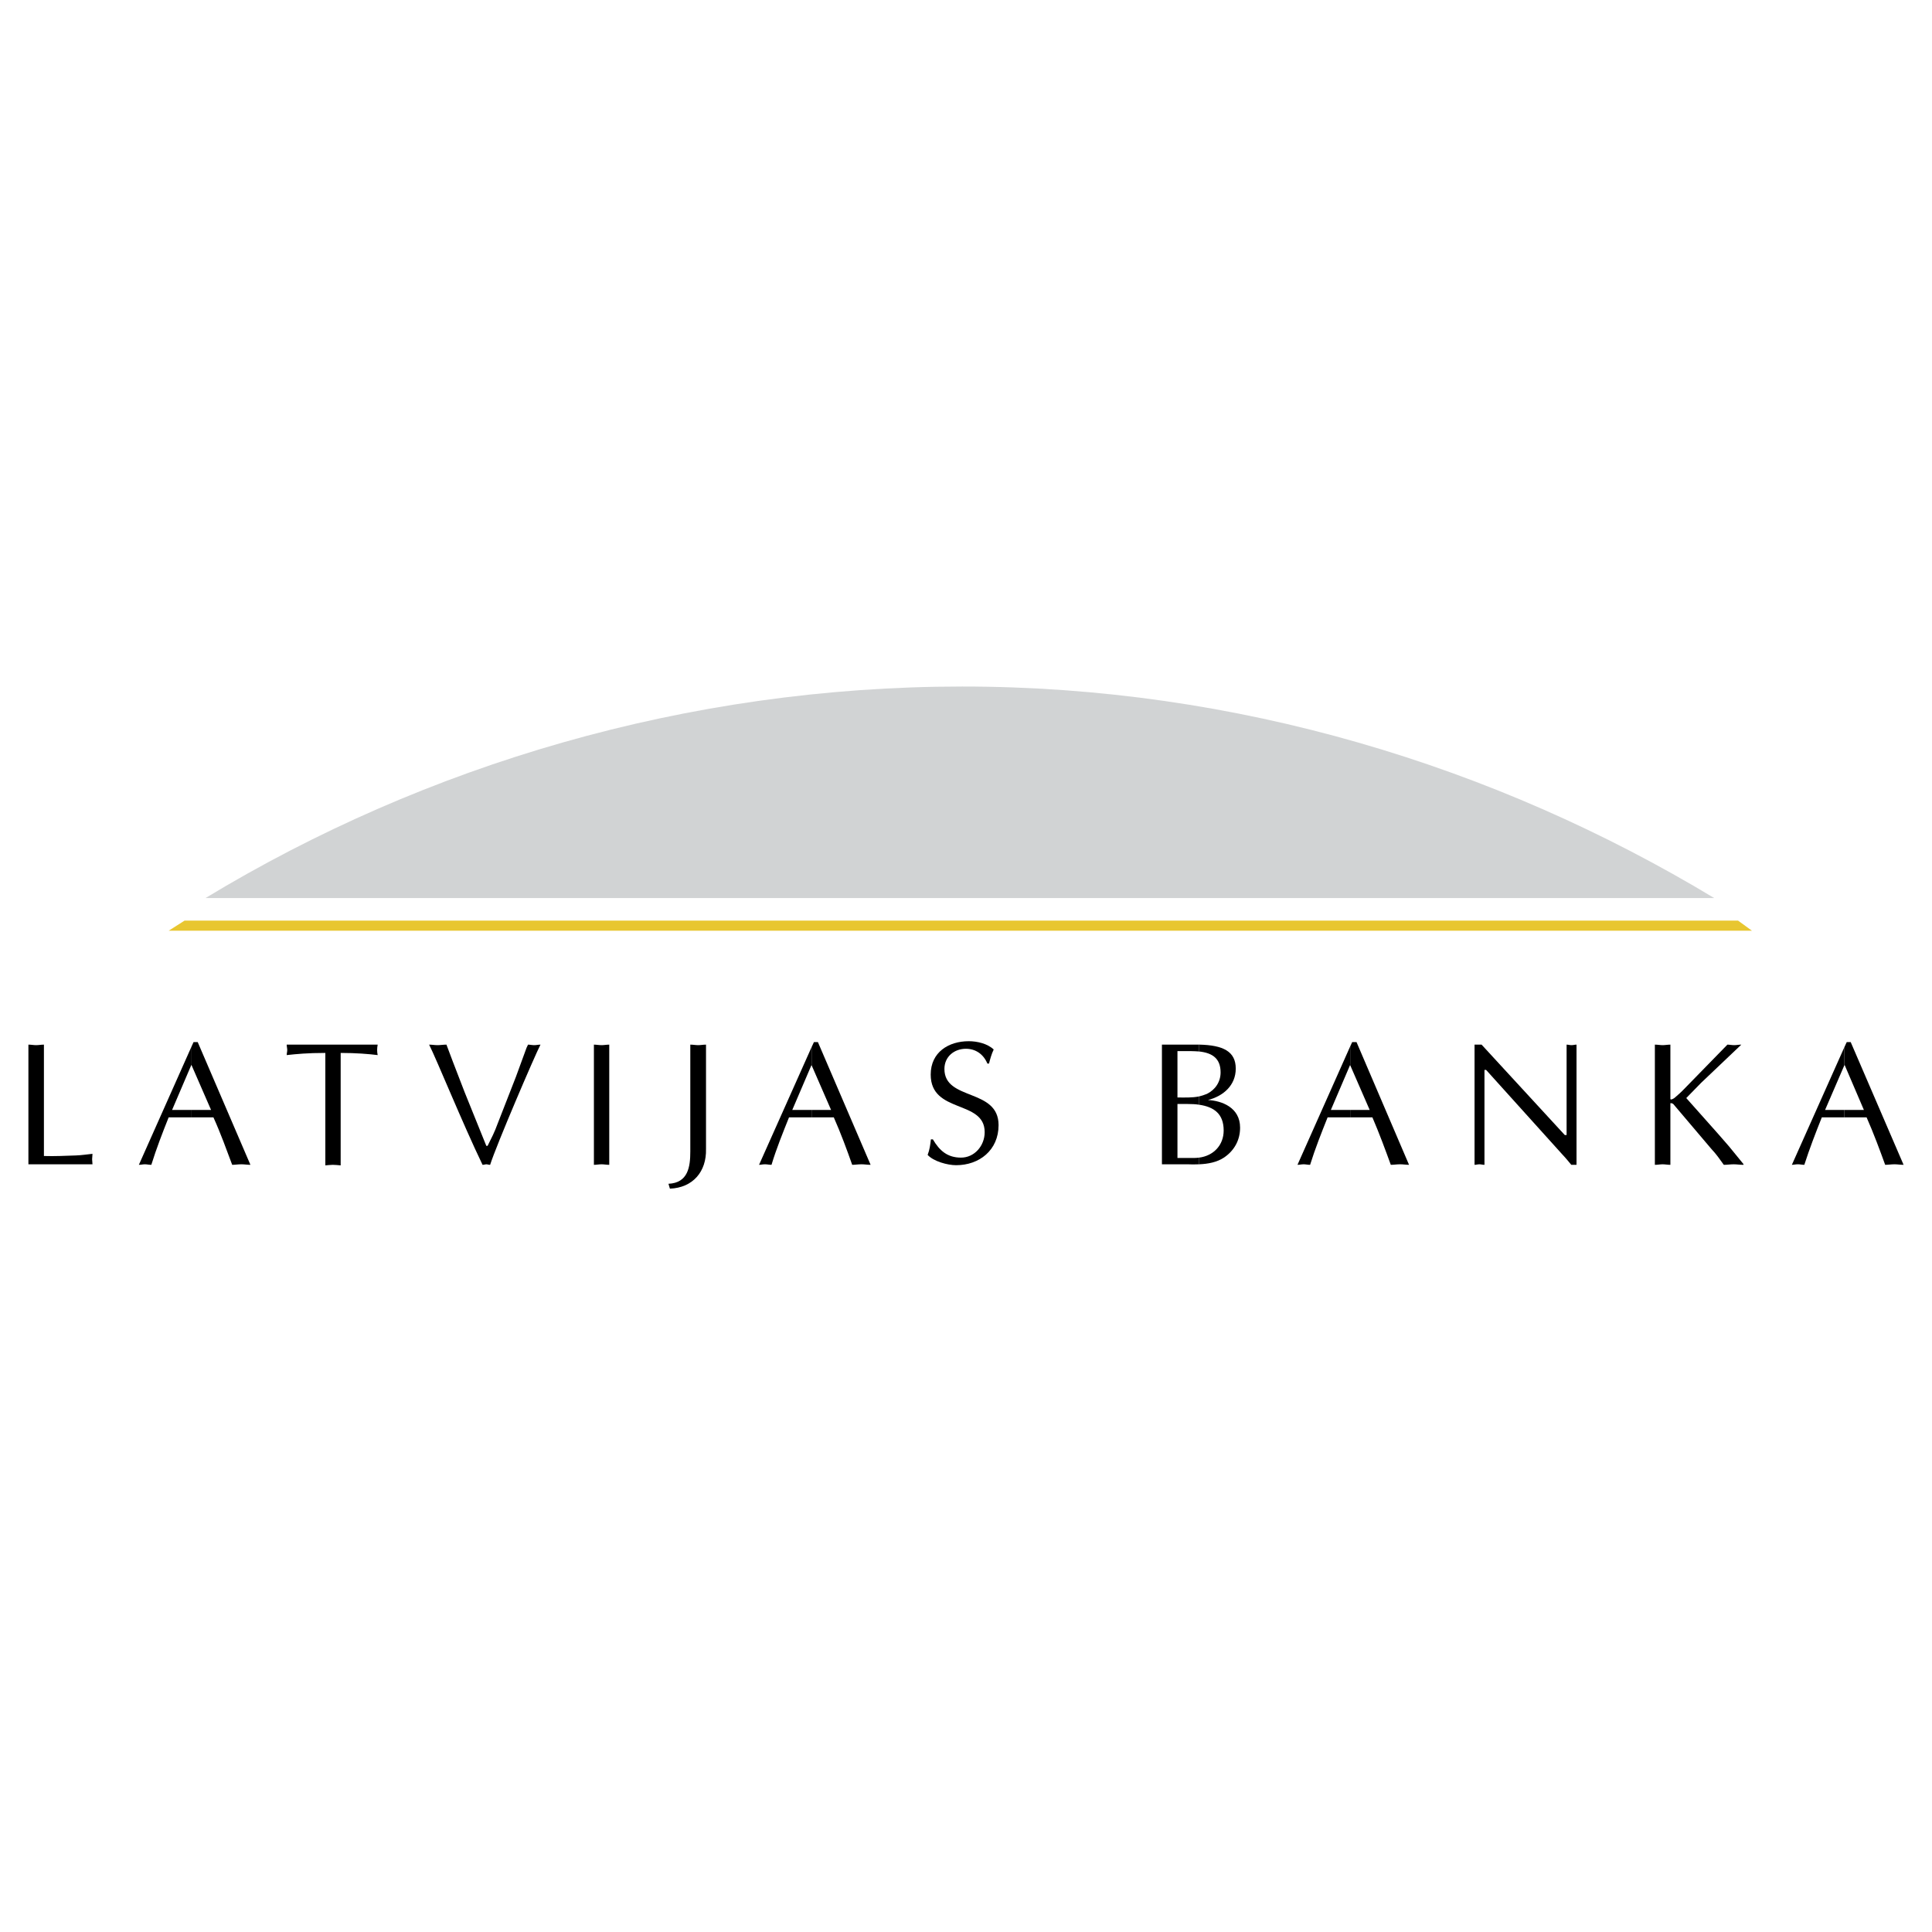 <?xml version="1.0" encoding="utf-8"?>
<!-- Generator: Adobe Illustrator 13.0.0, SVG Export Plug-In . SVG Version: 6.00 Build 14948)  -->
<!DOCTYPE svg PUBLIC "-//W3C//DTD SVG 1.0//EN" "http://www.w3.org/TR/2001/REC-SVG-20010904/DTD/svg10.dtd">
<svg version="1.0" id="Layer_1" xmlns="http://www.w3.org/2000/svg" xmlns:xlink="http://www.w3.org/1999/xlink" x="0px" y="0px"
	 width="192.756px" height="192.756px" viewBox="0 0 192.756 192.756" enable-background="new 0 0 192.756 192.756"
	 xml:space="preserve">
<g>
	<polygon fill-rule="evenodd" clip-rule="evenodd" fill="#FFFFFF" points="0,0 192.756,0 192.756,192.756 0,192.756 0,0 	"/>
	<path fill-rule="evenodd" clip-rule="evenodd" d="M4.383,104.223c-0.27,0-0.54,0.053-0.774,0.053c-0.252,0-0.504-0.053-0.775-0.053
		v11.939h6.393c0-0.162-0.036-0.344-0.036-0.504c0-0.182,0.036-0.344,0.036-0.541c-0.558,0.055-1.099,0.145-1.657,0.162
		c-1.081,0.035-2.089,0.09-3.188,0.055V104.223L4.383,104.223z"/>
	<path fill-rule="evenodd" clip-rule="evenodd" d="M19.114,110.74v0.738h2.179c0.721,1.586,1.333,3.297,1.873,4.736
		c0.288,0,0.594-0.053,0.918-0.053c0.288,0,0.576,0.053,0.9,0.053l-5.258-12.244h-0.415l-0.198,0.432v1.873l1.945,4.465H19.114
		L19.114,110.74z"/>
	<path fill-rule="evenodd" clip-rule="evenodd" d="M19.114,106.275v-1.873l-5.258,11.812c0.216,0,0.396-0.053,0.594-0.053
		c0.216,0,0.396,0.053,0.648,0.053c0.504-1.621,1.117-3.205,1.729-4.736h2.287v-0.738h-1.945l1.926-4.502L19.114,106.275
		L19.114,106.275z"/>
	<path fill-rule="evenodd" clip-rule="evenodd" d="M33.989,105.051c1.567,0,2.809,0.107,3.692,0.215
		c-0.036-0.16-0.054-0.342-0.054-0.504c0-0.18,0.018-0.342,0.054-0.539h-9.076c0,0.197,0.054,0.359,0.054,0.539
		c0,0.162-0.054,0.344-0.054,0.504c0.99-0.107,2.071-0.215,3.854-0.215v11.219c0.234-0.018,0.504-0.055,0.756-0.055
		c0.27,0,0.504,0.037,0.774,0.055V105.051L33.989,105.051z"/>
	<path fill-rule="evenodd" clip-rule="evenodd" d="M49.62,112.182c-0.252,0.721-0.612,1.422-0.973,2.143h-0.126l-2.161-5.348
		l-1.188-3.08c-0.216-0.559-0.432-1.135-0.63-1.674c-0.324,0-0.63,0.053-0.882,0.053c-0.27,0-0.576-0.053-0.846-0.053
		c0.756,1.494,3.349,7.887,5.33,11.992c0.145,0,0.27-0.053,0.378-0.053c0.108,0,0.234,0.053,0.378,0.053
		c0.612-1.943,4.466-10.93,5.024-11.992c-0.234,0-0.414,0.053-0.612,0.053c-0.234,0-0.45-0.053-0.63-0.053l-0.145,0.305l-1.062,2.9
		L49.62,112.182L49.62,112.182z"/>
	<path fill-rule="evenodd" clip-rule="evenodd" d="M59.254,116.215c0.234,0,0.504-0.053,0.774-0.053
		c0.234,0,0.487,0.053,0.757,0.053v-11.992c-0.27,0-0.522,0.053-0.757,0.053c-0.27,0-0.54-0.053-0.774-0.053V116.215L59.254,116.215
		z"/>
	<path fill-rule="evenodd" clip-rule="evenodd" d="M70.438,104.223c-0.289,0-0.522,0.053-0.774,0.053s-0.522-0.053-0.792-0.053
		v10.66c0,1.531-0.216,3.133-2.179,3.223l0.144,0.486c2.305-0.09,3.656-1.709,3.602-3.943V104.223L70.438,104.223z"/>
	<path fill-rule="evenodd" clip-rule="evenodd" d="M80.972,110.74v0.738h2.215c0.703,1.586,1.333,3.297,1.837,4.736
		c0.288,0,0.576-0.053,0.937-0.053c0.288,0,0.558,0.053,0.9,0.053l-5.258-12.244h-0.396l-0.234,0.504v1.801l1.945,4.465H80.972
		L80.972,110.74z"/>
	<path fill-rule="evenodd" clip-rule="evenodd" d="M80.972,106.275v-1.801l-5.241,11.74c0.181,0,0.36-0.053,0.577-0.053
		c0.252,0,0.432,0.053,0.666,0.053c0.487-1.621,1.135-3.205,1.747-4.736h2.251v-0.738h-1.927l1.927-4.502V106.275L80.972,106.275z"
		/>
	<path fill-rule="evenodd" clip-rule="evenodd" d="M92.875,113.676c-0.054,0.504-0.126,1.045-0.324,1.549
		c0.594,0.648,1.981,1.027,2.845,1.027c2.305,0,4.232-1.494,4.232-3.998c0-3.709-5.403-2.395-5.403-5.602
		c0-1.242,0.991-2.016,2.143-2.016c0.99,0,1.765,0.559,2.143,1.477h0.162c0.126-0.486,0.252-0.955,0.469-1.404
		c-0.631-0.596-1.657-0.828-2.485-0.828c-2.017,0-3.8,1.098-3.8,3.33c0,3.926,5.385,2.486,5.385,5.744
		c0,1.369-1.027,2.541-2.359,2.541c-1.351,0-2.143-0.686-2.809-1.82H92.875L92.875,113.676z"/>
	<path fill-rule="evenodd" clip-rule="evenodd" d="M119.636,115.496v0.666c0.882-0.037,1.782-0.199,2.503-0.686
		c1.026-0.701,1.585-1.746,1.585-2.971c0-2.035-1.855-2.684-3.206-2.756c1.549-0.395,2.773-1.477,2.773-3.133
		c0-1.711-1.242-2.342-3.655-2.395v0.684c1.332,0.145,2.143,0.703,2.143,2.09c0,0.936-0.522,1.729-1.368,2.143
		c-0.271,0.107-0.522,0.197-0.774,0.252v0.828c1.477,0.217,2.449,0.9,2.449,2.574C122.085,114.252,121.076,115.314,119.636,115.496
		L119.636,115.496z"/>
	<path fill-rule="evenodd" clip-rule="evenodd" d="M119.636,104.906v-0.684c-0.09,0-0.162,0-0.252,0h-3.458v11.939h2.539
		c0.378,0.018,0.774,0.018,1.171,0v-0.666c-0.145,0.018-0.307,0.035-0.469,0.035h-1.692v-5.385h0.99
		c0.414,0,0.811,0.018,1.171,0.072v-0.828c-0.702,0.145-1.44,0.107-2.161,0.107v-4.627h1.314
		C119.095,104.871,119.365,104.889,119.636,104.906L119.636,104.906z"/>
	<path fill-rule="evenodd" clip-rule="evenodd" d="M134.708,110.74v0.738h2.216c0.684,1.586,1.314,3.297,1.836,4.736
		c0.307,0,0.595-0.053,0.937-0.053c0.307,0,0.576,0.053,0.883,0.053l-5.24-12.244h-0.432l-0.199,0.432v1.873l1.945,4.465H134.708
		L134.708,110.74z"/>
	<path fill-rule="evenodd" clip-rule="evenodd" d="M134.708,106.275v-1.873l-5.258,11.812c0.216,0,0.396-0.053,0.612-0.053
		c0.216,0,0.396,0.053,0.647,0.053c0.505-1.621,1.136-3.205,1.747-4.736h2.251v-0.738h-1.927l1.927-4.502V106.275L134.708,106.275z"
		/>
	<path fill-rule="evenodd" clip-rule="evenodd" d="M157.291,104.223c-0.181,0-0.324,0.053-0.505,0.053
		c-0.162,0-0.324-0.053-0.486-0.053v9.021h-0.18l-8.302-9.021h-0.702v11.992c0.144,0,0.324-0.053,0.486-0.053
		s0.324,0.053,0.504,0.053v-9.471h0.162l7.582,8.408c0.378,0.396,0.72,0.828,0.918,1.062h0.522V104.223L157.291,104.223z"/>
	<path fill-rule="evenodd" clip-rule="evenodd" d="M173.732,104.223c-0.271,0-0.486,0.053-0.703,0.053
		c-0.233,0-0.485-0.053-0.684-0.053l-4.322,4.43c-0.252,0.27-0.63,0.611-0.954,0.883c-0.162,0.125-0.396,0.215-0.414,0.107v-5.42
		c-0.271,0-0.541,0.053-0.774,0.053c-0.234,0-0.505-0.053-0.774-0.053v11.992c0.27,0,0.54-0.053,0.774-0.053
		c0.233,0,0.504,0.053,0.774,0.053v-6.123c0-0.07,0.197-0.018,0.287,0.055l3.818,4.502c0.45,0.469,0.828,1.01,1.225,1.566
		c0.324,0,0.648-0.053,0.99-0.053c0.306,0,0.612,0.053,0.973,0.053v-0.072l-1.44-1.764c-1.405-1.639-2.846-3.205-4.269-4.826
		l1.477-1.514L173.732,104.223L173.732,104.223z"/>
	<path fill-rule="evenodd" clip-rule="evenodd" d="M184.015,110.74v0.738h2.215c0.702,1.586,1.333,3.297,1.854,4.736
		c0.289,0,0.613-0.053,0.938-0.053c0.287,0,0.558,0.053,0.899,0.053l-5.276-12.244h-0.396l-0.234,0.504v1.801l0.018-0.037
		l1.928,4.502H184.015L184.015,110.74z"/>
	<path fill-rule="evenodd" clip-rule="evenodd" d="M184.015,106.275v-1.801l-5.24,11.74c0.18,0,0.36-0.053,0.612-0.053
		c0.216,0,0.396,0.053,0.63,0.053c0.522-1.621,1.135-3.205,1.747-4.736h2.251v-0.738h-1.927L184.015,106.275L184.015,106.275z"/>
	<path fill-rule="evenodd" clip-rule="evenodd" fill="#D1D3D4" d="M171.03,89.6c-21.879-13.2-47.703-21.105-75.021-21.105
		c-27.48,0-53.592,7.833-75.508,21.105H171.03L171.03,89.6z"/>
	<polygon fill-rule="evenodd" clip-rule="evenodd" fill="#E8C630" points="16.827,92.859 18.412,91.851 173.408,91.851 
		174.795,92.859 16.827,92.859 	"/>
</g>
</svg>
